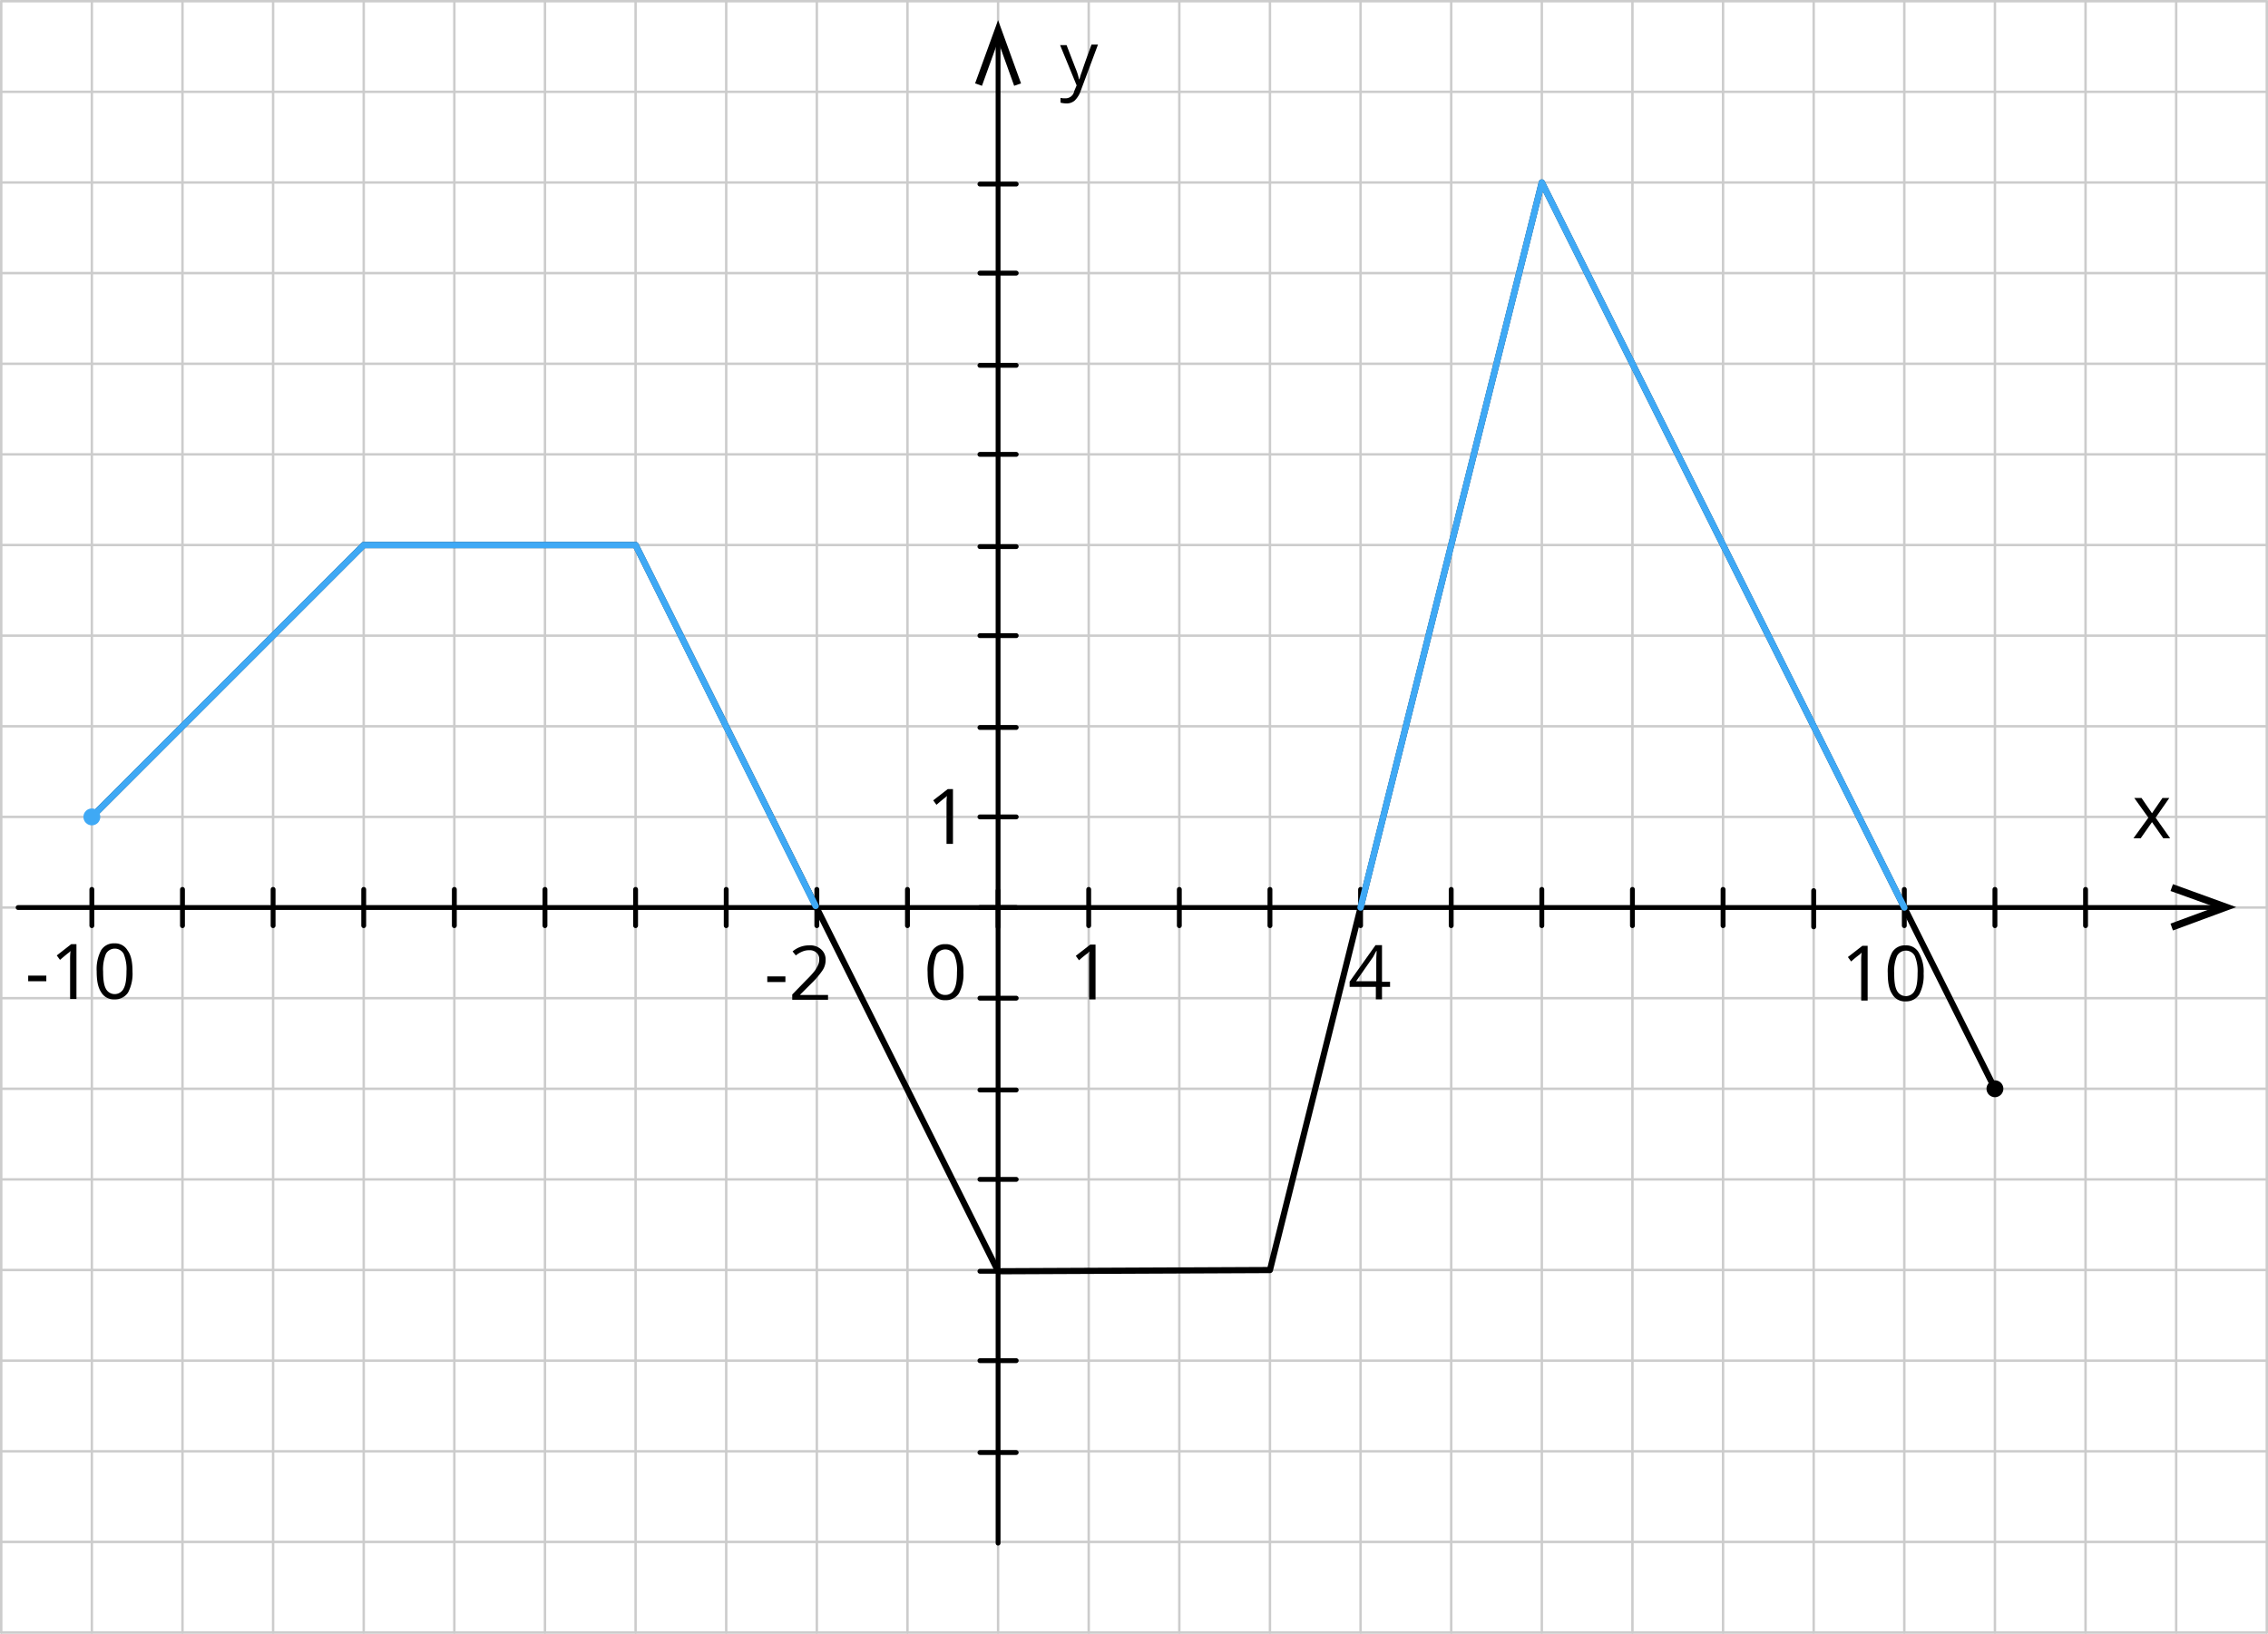 <svg xmlns="http://www.w3.org/2000/svg" width="700.75" height="504.75" viewBox="0 0 700.75 504.75">
  <defs>
    <style>
      .cls-1, .cls-2, .cls-4, .cls-6 {
        fill: none;
        stroke-linecap: round;
        stroke-linejoin: round;
      }

      .cls-1 {
        stroke: #ccc;
        stroke-width: 0.75px;
      }

      .cls-2, .cls-4 {
        stroke: #000;
      }

      .cls-2 {
        stroke-width: 1.5px;
      }

      .cls-3 {
        fill-rule: evenodd;
      }

      .cls-4 {
        stroke-width: 1.9px;
      }

      .cls-5 {
        fill: #3fa9f5;
      }

      .cls-6 {
        stroke: #3fa9f5;
        stroke-width: 1.98px;
      }
    </style>
  </defs>
  <title>12_5Asset 1</title>
  <g id="Layer_2" data-name="Layer 2">
    <g id="_1" data-name="1">
      <g>
        <line class="cls-1" x1="0.38" y1="0.38" x2="700.38" y2="0.38"/>
        <line class="cls-1" x1="0.38" y1="28.37" x2="700.38" y2="28.37"/>
        <line class="cls-1" x1="112.38" y1="504.37" x2="112.38" y2="0.38"/>
        <line class="cls-1" x1="140.38" y1="504.37" x2="140.38" y2="0.38"/>
        <line class="cls-1" x1="168.38" y1="504.37" x2="168.38" y2="0.38"/>
        <line class="cls-1" x1="196.38" y1="504.37" x2="196.38" y2="0.38"/>
        <line class="cls-1" x1="224.38" y1="504.37" x2="224.38" y2="0.38"/>
        <line class="cls-1" x1="252.38" y1="504.37" x2="252.38" y2="0.38"/>
        <line class="cls-1" x1="280.38" y1="504.37" x2="280.38" y2="0.38"/>
        <line class="cls-1" x1="308.38" y1="504.37" x2="308.38" y2="0.38"/>
        <line class="cls-1" x1="336.38" y1="504.37" x2="336.38" y2="0.38"/>
        <line class="cls-1" x1="364.38" y1="504.37" x2="364.38" y2="0.38"/>
        <line class="cls-1" x1="392.38" y1="504.37" x2="392.38" y2="0.38"/>
        <line class="cls-1" x1="420.38" y1="504.37" x2="420.38" y2="0.38"/>
        <line class="cls-1" x1="448.38" y1="504.37" x2="448.38" y2="0.38"/>
        <line class="cls-1" x1="476.38" y1="504.37" x2="476.38" y2="0.38"/>
        <line class="cls-1" x1="0.38" y1="504.37" x2="0.38" y2="0.38"/>
        <line class="cls-1" x1="28.38" y1="504.37" x2="28.38" y2="0.38"/>
        <line class="cls-1" x1="56.38" y1="504.37" x2="56.38" y2="0.38"/>
        <line class="cls-1" x1="84.38" y1="504.37" x2="84.38" y2="0.38"/>
        <line class="cls-1" x1="0.38" y1="56.37" x2="700.38" y2="56.37"/>
        <line class="cls-1" x1="0.38" y1="84.38" x2="700.38" y2="84.38"/>
        <line class="cls-1" x1="0.38" y1="112.38" x2="700.38" y2="112.38"/>
        <line class="cls-1" x1="0.38" y1="140.38" x2="700.38" y2="140.38"/>
        <line class="cls-1" x1="0.38" y1="168.38" x2="700.38" y2="168.38"/>
        <line class="cls-1" x1="0.38" y1="196.38" x2="700.38" y2="196.38"/>
        <line class="cls-1" x1="0.38" y1="224.38" x2="700.38" y2="224.38"/>
        <line class="cls-1" x1="0.38" y1="252.38" x2="700.38" y2="252.38"/>
        <line class="cls-1" x1="0.38" y1="280.38" x2="700.38" y2="280.38"/>
        <line class="cls-1" x1="0.38" y1="308.38" x2="700.38" y2="308.38"/>
        <line class="cls-1" x1="0.38" y1="336.37" x2="700.38" y2="336.37"/>
        <line class="cls-1" x1="0.38" y1="364.37" x2="700.38" y2="364.37"/>
        <line class="cls-1" x1="0.38" y1="392.37" x2="700.38" y2="392.37"/>
        <line class="cls-1" x1="0.38" y1="420.37" x2="700.38" y2="420.37"/>
        <line class="cls-1" x1="0.38" y1="448.37" x2="700.38" y2="448.37"/>
        <line class="cls-1" x1="0.38" y1="476.37" x2="700.38" y2="476.37"/>
        <line class="cls-1" x1="504.38" y1="504.37" x2="504.38" y2="0.38"/>
        <line class="cls-1" x1="0.38" y1="504.37" x2="700.38" y2="504.37"/>
        <line class="cls-1" x1="532.38" y1="504.37" x2="532.38" y2="0.38"/>
        <line class="cls-1" x1="560.38" y1="504.37" x2="560.38" y2="0.38"/>
        <line class="cls-1" x1="588.38" y1="504.37" x2="588.38" y2="0.38"/>
        <line class="cls-1" x1="616.38" y1="504.37" x2="616.38" y2="0.38"/>
        <line class="cls-1" x1="644.38" y1="504.37" x2="644.38" y2="0.38"/>
        <line class="cls-1" x1="672.38" y1="504.37" x2="672.38" y2="0.38"/>
        <line class="cls-1" x1="700.38" y1="504.37" x2="700.38" y2="0.38"/>
      </g>
      <line class="cls-2" x1="308.38" y1="476.75" x2="308.38" y2="11.2"/>
      <line class="cls-2" x1="5.6" y1="280.38" x2="687.18" y2="280.38"/>
      <line class="cls-2" x1="532.38" y1="285.98" x2="532.38" y2="274.78"/>
      <polygon class="cls-3" points="671.38 287.47 670.63 285.35 684.45 280.25 670.63 275.27 671.38 273.16 690.92 280.25 671.38 287.47"/>
      <line class="cls-2" x1="302.77" y1="280.38" x2="313.98" y2="280.38"/>
      <polygon class="cls-3" points="663.79 252.62 659.43 246.53 661.67 246.53 664.91 251.25 668.14 246.53 670.26 246.53 666.03 252.62 670.51 258.97 668.39 258.97 664.91 253.99 661.42 258.97 659.18 258.97 663.79 252.62"/>
      <line class="cls-2" x1="308.38" y1="286.35" x2="308.38" y2="275.15"/>
      <line class="cls-2" x1="476.38" y1="285.98" x2="476.38" y2="274.78"/>
      <line class="cls-2" x1="420.38" y1="285.98" x2="420.38" y2="274.78"/>
      <line class="cls-2" x1="364.38" y1="285.98" x2="364.38" y2="274.78"/>
      <path class="cls-3" d="M338.37,308.75H336.5V296.8a21.87,21.87,0,0,1,.12-2.86l-.49.5a35.12,35.12,0,0,0-2.74,2.24l-1-1.37,4.48-3.49h1.62v16.93Z"/>
      <path class="cls-3" d="M327.54,13.94h2L332.27,21a18.85,18.85,0,0,1,1.12,3.49h.12c.13-.38.25-1,.63-2s.49-1.62,3.11-8.72h2l-5.35,14.32a7.63,7.63,0,0,1-1.87,3,3.83,3.83,0,0,1-2.49.87h-.12a8.12,8.12,0,0,1-1.75-.25V30.24a4.94,4.94,0,0,0,1.37.13h.13a2.7,2.7,0,0,0,2.74-2.24l.74-1.75Z"/>
      <polygon class="cls-3" points="315.47 25.76 313.35 26.51 308.38 12.7 303.4 26.51 301.28 25.76 308.38 6.22 315.47 25.76"/>
      <line class="cls-2" x1="302.77" y1="224.75" x2="313.98" y2="224.75"/>
      <line class="cls-2" x1="302.77" y1="168.87" x2="313.98" y2="168.87"/>
      <line class="cls-2" x1="302.77" y1="112.87" x2="313.98" y2="112.87"/>
      <line class="cls-2" x1="302.77" y1="56.87" x2="313.98" y2="56.87"/>
      <line class="cls-2" x1="302.77" y1="336.75" x2="313.98" y2="336.75"/>
      <line class="cls-2" x1="302.77" y1="392.75" x2="313.98" y2="392.75"/>
      <line class="cls-2" x1="302.77" y1="448.75" x2="313.98" y2="448.75"/>
      <line class="cls-2" x1="252.38" y1="285.98" x2="252.38" y2="274.78"/>
      <line class="cls-2" x1="196.38" y1="285.98" x2="196.38" y2="274.78"/>
      <line class="cls-2" x1="140.38" y1="285.98" x2="140.38" y2="274.78"/>
      <line class="cls-2" x1="84.38" y1="285.98" x2="84.38" y2="274.78"/>
      <line class="cls-2" x1="302.77" y1="252.38" x2="313.98" y2="252.38"/>
      <line class="cls-2" x1="302.77" y1="196.38" x2="313.98" y2="196.38"/>
      <line class="cls-2" x1="302.77" y1="140.38" x2="313.98" y2="140.38"/>
      <line class="cls-2" x1="302.77" y1="84.38" x2="313.98" y2="84.38"/>
      <line class="cls-2" x1="336.38" y1="285.98" x2="336.38" y2="274.78"/>
      <line class="cls-2" x1="392.38" y1="285.98" x2="392.38" y2="274.78"/>
      <line class="cls-2" x1="448.38" y1="285.98" x2="448.38" y2="274.78"/>
      <line class="cls-2" x1="504.38" y1="285.98" x2="504.38" y2="274.78"/>
      <line class="cls-2" x1="280.38" y1="285.98" x2="280.38" y2="274.78"/>
      <line class="cls-2" x1="224.38" y1="285.98" x2="224.38" y2="274.78"/>
      <line class="cls-2" x1="168.38" y1="285.98" x2="168.38" y2="274.78"/>
      <line class="cls-2" x1="112.38" y1="285.98" x2="112.38" y2="274.78"/>
      <line class="cls-2" x1="302.77" y1="308.38" x2="313.98" y2="308.38"/>
      <line class="cls-2" x1="302.77" y1="364.37" x2="313.98" y2="364.37"/>
      <line class="cls-2" x1="302.77" y1="420.37" x2="313.98" y2="420.37"/>
      <path class="cls-3" d="M294.31,260.71h-1.86V248.77a22,22,0,0,1,.12-2.87l-.5.5c-.25.13-1.12.87-2.73,2.24l-1-1.37,4.48-3.48h1.62v16.92Z"/>
      <path class="cls-3" d="M429.46,304.89H427v3.86H425.1v-3.86H417v-1.62L425,292h2v11.32h2.49v1.62Zm-4.23-1.74v-5.6c0-1.12,0-2.37.12-3.73h-.12c-.37.74-.75,1.36-1,1.86L419,303.15Z"/>
      <line class="cls-2" x1="56.38" y1="285.98" x2="56.38" y2="274.78"/>
      <polyline class="cls-4" points="28.38 252.38 112.38 168.38 196.38 168.38 308.38 392.75 392.38 392.38 476.38 56.38 616.38 336.38"/>
      <circle class="cls-5" cx="28.38" cy="252.38" r="2.61"/>
      <path class="cls-3" d="M237.07,303.4v-1.74h5.6v1.74Zm18.79,5.47H244.78v-1.62l4.36-4.48a29.45,29.45,0,0,0,2.61-2.86,11.93,11.93,0,0,0,1-1.74,4,4,0,0,0,.37-1.74,2.58,2.58,0,0,0-.87-2.12,3.07,3.07,0,0,0-2.24-.74,5.11,5.11,0,0,0-2,.37,7.91,7.91,0,0,0-2.12,1.24l-1-1.24a7.78,7.78,0,0,1,5.1-1.87,5,5,0,0,1,3.73,1.25,4.07,4.07,0,0,1,1.37,3.23,5.62,5.62,0,0,1-.87,3.11,24.24,24.24,0,0,1-3.36,4l-3.61,3.6v.13h8.59v1.49Z"/>
      <path class="cls-3" d="M576.93,309.12h-1.87V297.17a21.87,21.87,0,0,1,.12-2.86l-.49.5a35.12,35.12,0,0,0-2.74,2.24l-1-1.37,4.48-3.48h1.62v16.92Zm17.42-8.34a12.48,12.48,0,0,1-1.37,6.47,4.78,4.78,0,0,1-4.23,2.12,4.42,4.42,0,0,1-4.11-2.24c-1-1.49-1.37-3.61-1.37-6.47a12.53,12.53,0,0,1,1.37-6.47,4.56,4.56,0,0,1,4.11-2.12,4.41,4.41,0,0,1,4.1,2.24,11.55,11.55,0,0,1,1.5,6.47Zm-9.09,0c0,2.49.25,4.23.88,5.35a3.07,3.07,0,0,0,5.47-.12c.62-1.12.87-2.86.87-5.35a12.28,12.28,0,0,0-.87-5.35,3.12,3.12,0,0,0-5.47,0A12.34,12.34,0,0,0,585.26,300.78Z"/>
      <line class="cls-2" x1="28.38" y1="285.98" x2="28.38" y2="274.78"/>
      <circle cx="616.38" cy="336.37" r="2.61"/>
      <line class="cls-2" x1="560.38" y1="286.35" x2="560.38" y2="275.15"/>
      <line class="cls-2" x1="588.38" y1="285.98" x2="588.38" y2="274.78"/>
      <line class="cls-2" x1="644.38" y1="285.98" x2="644.38" y2="274.78"/>
      <line class="cls-2" x1="616.38" y1="285.98" x2="616.38" y2="274.78"/>
      <path class="cls-3" d="M297.67,300.41a12.43,12.43,0,0,1-1.37,6.47,4.77,4.77,0,0,1-4.23,2.12,4.41,4.41,0,0,1-4.1-2.24c-1-1.5-1.37-3.61-1.37-6.47a12.45,12.45,0,0,1,1.37-6.48,4.57,4.57,0,0,1,4.1-2.11,4.42,4.42,0,0,1,4.11,2.24,12.11,12.11,0,0,1,1.49,6.47Zm-9.21,0c0,2.49.25,4.23.87,5.35a2.89,2.89,0,0,0,2.74,1.62,2.86,2.86,0,0,0,2.74-1.74c.62-1.12.87-2.86.87-5.35a12,12,0,0,0-.87-5.36,3.14,3.14,0,0,0-5.48,0A15.94,15.94,0,0,0,288.46,300.41Z"/>
      <polyline class="cls-6" points="252 279.88 196.38 168.38 112.38 168.38 28.25 252.5"/>
      <polyline class="cls-6" points="588.38 280.38 476.38 56.38 420.38 280.38"/>
      <path class="cls-3" d="M8.71,303.15v-1.74h5.6v1.74Zm14.81,5.47H21.66V296.68a22,22,0,0,1,.12-2.87l-.5.5c-.25.13-1.12.87-2.74,2.24l-1-1.37L22,291.7h1.62v16.92Zm17.42-8.46a12.43,12.43,0,0,1-1.37,6.47,4.77,4.77,0,0,1-4.23,2.12,4.41,4.41,0,0,1-4.1-2.24c-1-1.5-1.37-3.61-1.37-6.47a12.48,12.48,0,0,1,1.37-6.47,4.56,4.56,0,0,1,4.1-2.12,4.42,4.42,0,0,1,4.11,2.24c1.12,1.49,1.49,3.73,1.49,6.47Zm-9.08,0c0,2.49.25,4.23.87,5.35a3.08,3.08,0,0,0,5.48-.12c.62-1.12.87-2.86.87-5.35a12.26,12.26,0,0,0-.87-5.35,3.13,3.13,0,0,0-5.48,0A12.5,12.5,0,0,0,31.86,300.16Z"/>
    </g>
  </g>
</svg>
